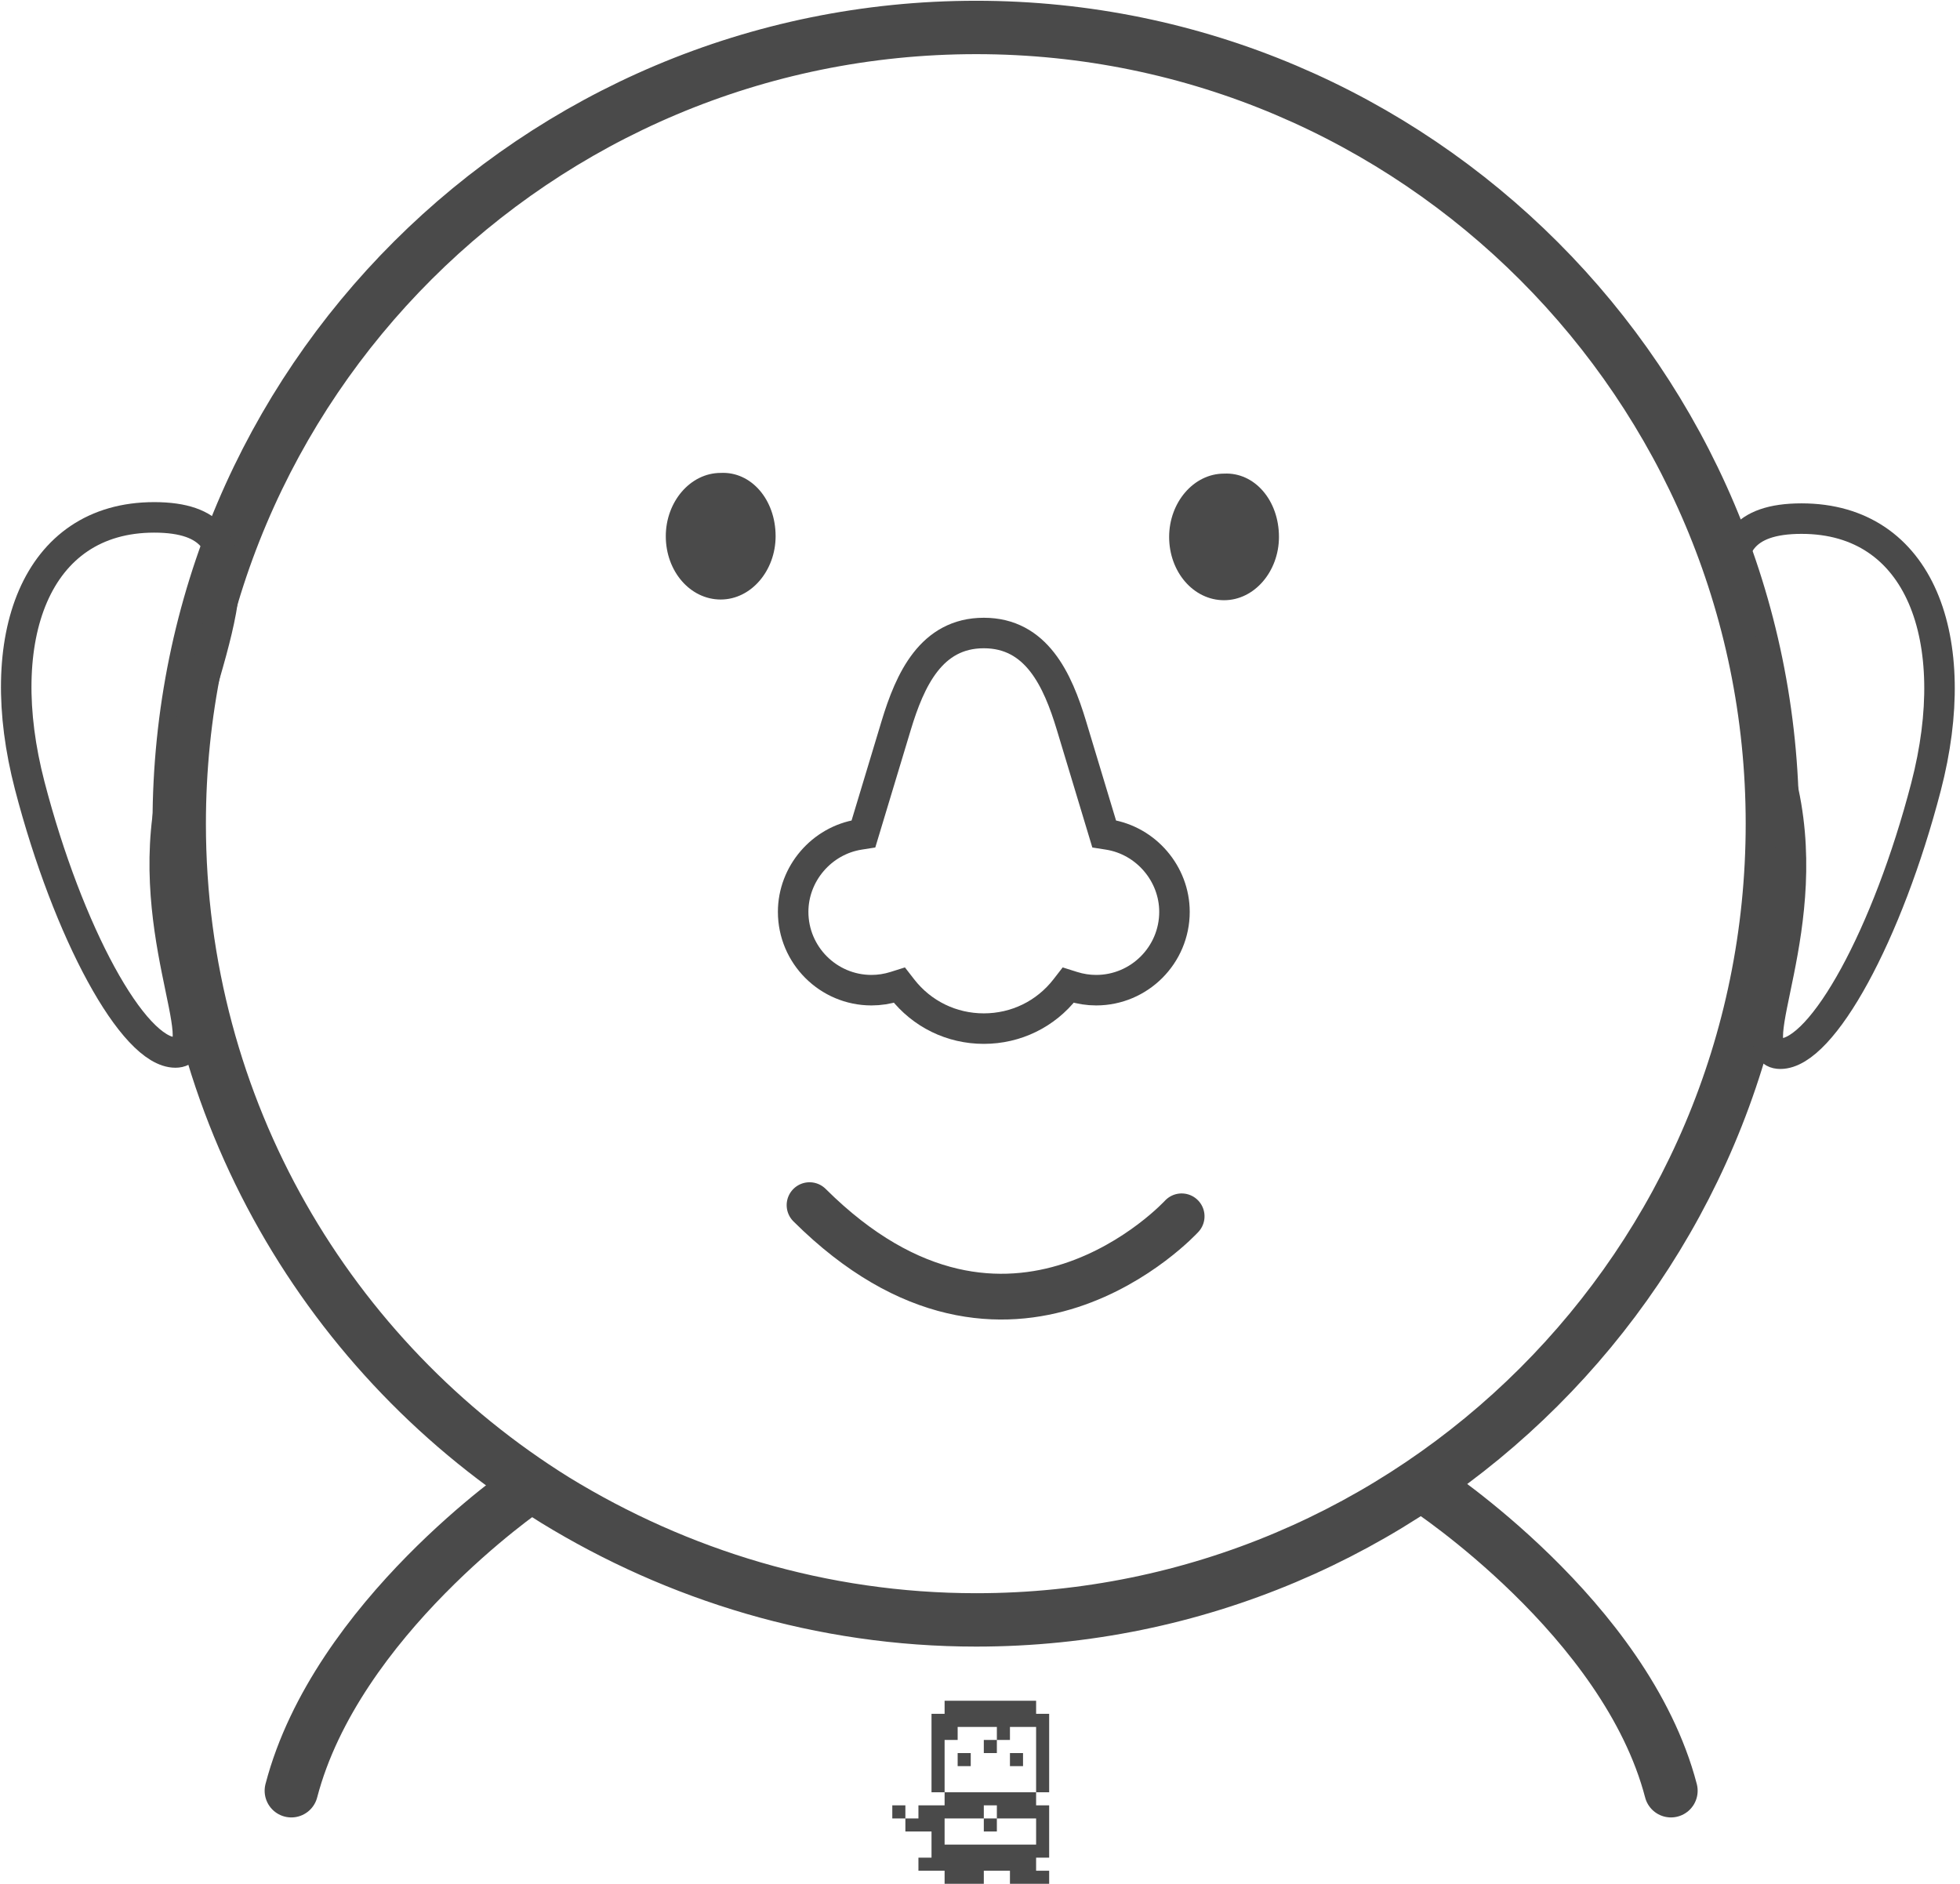 <svg xmlns="http://www.w3.org/2000/svg" version="1.1" xmlns:xlink="http://www.w3.org/1999/xlink" xmlns:svgjs="http://svgjs.com/svgjs" width="257px" height="247px"><svg width="257px" height="247px" viewBox="0 0 257 247" version="1.1" xmlns="http://www.w3.org/2000/svg" xmlns:xlink="http://www.w3.org/1999/xlink">
    <!-- Generator: Sketch 43.2 (39069) - http://www.bohemiancoding.com/sketch -->
    <title>me</title>
    <defs></defs>
    <g id="SvgjsG1014" stroke="none" stroke-width="1" fill="none" fill-rule="evenodd">
        <g id="SvgjsG1013" transform="translate(2, 3)">
            <path d="M135.569,221.715 L135.569,232 L133.857,232 L133.857,223.431 L130.427,223.431 L130.427,225.143 L128.712,225.143 L128.712,223.431 L123.57,223.431 L123.57,225.143 L121.858,225.143 L121.858,232 L120.142,232 L120.142,221.715 L121.858,221.715 L121.858,220 L133.858,220 L133.858,221.715 L135.569,221.715 Z M133.857,232 L133.857,233.715 L135.569,233.715 L135.569,240.573 L133.857,240.573 L133.857,242.285 L135.569,242.285 L135.569,244 L130.427,244 L130.427,242.285 L127,242.285 L127,244 L121.858,244 L121.858,242.285 L118.427,242.285 L118.427,240.573 L120.143,240.573 L120.143,237.142 L116.715,237.142 L116.715,235.431 L118.427,235.431 L118.427,233.715 L121.858,233.715 L121.858,232 L133.857,232 Z M133.857,235.431 L128.712,235.431 L128.712,233.715 L127,233.715 L127,235.431 L121.858,235.431 L121.858,238.858 L133.858,238.858 L133.858,235.431 L133.857,235.431 Z M130.427,228.573 L132.142,228.573 L132.142,226.858 L130.427,226.858 L130.427,228.573 Z M128.712,237.142 L128.712,235.431 L127,235.431 L127,237.142 L128.712,237.142 Z M127,226.858 L128.712,226.858 L128.712,225.142 L127,225.142 L127,226.858 Z M123.57,228.573 L125.285,228.573 L125.285,226.858 L123.57,226.858 L123.57,228.573 Z M115,233.715 L115,235.431 L116.715,235.431 L116.715,233.715 L115,233.715 Z" id="SvgjsPath1012" fill="#4A4A4A" fill-rule="nonzero"></path>
            <g id="SvgjsG1011" transform="translate(21, 0)" stroke="#4A4A4A" stroke-width="7">
                <path d="M164.1,192.1 C164.1,192.1 190.2,209.2 196.1,231.8" id="SvgjsPath1010" stroke-linecap="round" stroke-linejoin="round"></path>
                <path d="M46.1,192.1 C46.1,192.1 21.1,209.2 15.2,231.8" id="SvgjsPath1009" stroke-linecap="round" stroke-linejoin="round"></path>
                <path d="M209.4,105 C209.4,162.8 162.5,209.4 105,209.4 C84.7,209.4 65.8,203.5 49.8,193.7 C20.2,175.3 0.5,142.5 0.5,105 C0.5,47.2 47.4,0.6 105,0.6 C162.6,0.6 209.4,47.5 209.4,105 Z" id="SvgjsPath1008"></path>
            </g>
            <g id="SvgjsG1007" transform="translate(0, 64)" stroke="#4A4A4A" stroke-width="4">
                <path d="M21,71 C26.523,71 15.972,54.263 21,34.933 C26.028,15.603 33.791,0.838 18.212,0.838 C2.633,0.838 -3.132,16.67 1.896,36 C6.924,55.33 15.477,71 21,71 Z" id="SvgjsPath1006"></path>
                <path d="M245.873,71.162 C251.396,71.162 240.845,54.425 245.873,35.095 C250.901,15.765 258.665,1 243.086,1 C227.507,1 221.741,16.832 226.769,36.162 C231.797,55.492 240.351,71.162 245.873,71.162 Z" id="SvgjsPath1005" transform="translate(238.657, 36.081) scale(-1, 1) translate(-238.657, -36.081) "></path>
            </g>
            <path d="M99.7,67.308 C99.7,71.808 96.5,75.608 92.5,75.608 C88.5,75.608 85.3,71.908 85.3,67.308 C85.3,62.808 88.5,59.008 92.5,59.008 C96.5,58.808 99.7,62.508 99.7,67.308 Z" id="SvgjsPath1004" fill="#4A4A4A" fill-rule="nonzero"></path>
            <path d="M165.7,67.4 C165.7,71.9 162.5,75.7 158.5,75.7 C154.5,75.7 151.3,72 151.3,67.4 C151.3,62.9 154.5,59.1 158.5,59.1 C162.5,58.9 165.7,62.6 165.7,67.4 Z" id="SvgjsPath1003" fill="#4A4A4A" fill-rule="nonzero"></path>
            <g id="SvgjsG1002" transform="translate(128.567, 155.998) scale(-1, 1) rotate(30) translate(-128.567, -155.998) translate(107.567, 141.998)" stroke="#4A4A4A" stroke-width="6" stroke-linecap="round" stroke-linejoin="round">
                <path d="M0.134,26.606 C0.134,26.606 31.981,36.684 41.656,0.941" id="SvgjsPath1001"></path>
            </g>
            <path d="M143.323,106.427 L142.781,106.342 L138.489,92.123 C136.679,86.129 133.898,80.001 127,80 C120.101,80.001 117.321,86.129 115.51,92.123 L111.218,106.342 L110.676,106.427 C105.73,107.206 102,111.562 102,116.561 C102,122.224 106.607,126.831 112.269,126.831 C113.308,126.831 114.345,126.671 115.352,126.354 L115.93,126.172 L116.302,126.651 C118.884,129.967 122.783,131.87 127,131.871 C131.217,131.87 135.116,129.967 137.698,126.651 L138.07,126.172 L138.649,126.354 C139.654,126.671 140.691,126.831 141.73,126.831 C147.393,126.831 152,122.224 152,116.561 C152,111.563 148.27,107.206 143.323,106.427 Z" id="SvgjsPath1000" stroke="#4A4A4A" stroke-width="4"></path>
        </g>
    </g>
</svg><style>@media (prefers-color-scheme: light) { :root { filter: none; } }
@media (prefers-color-scheme: dark) { :root { filter: invert(100%); } }
</style></svg>